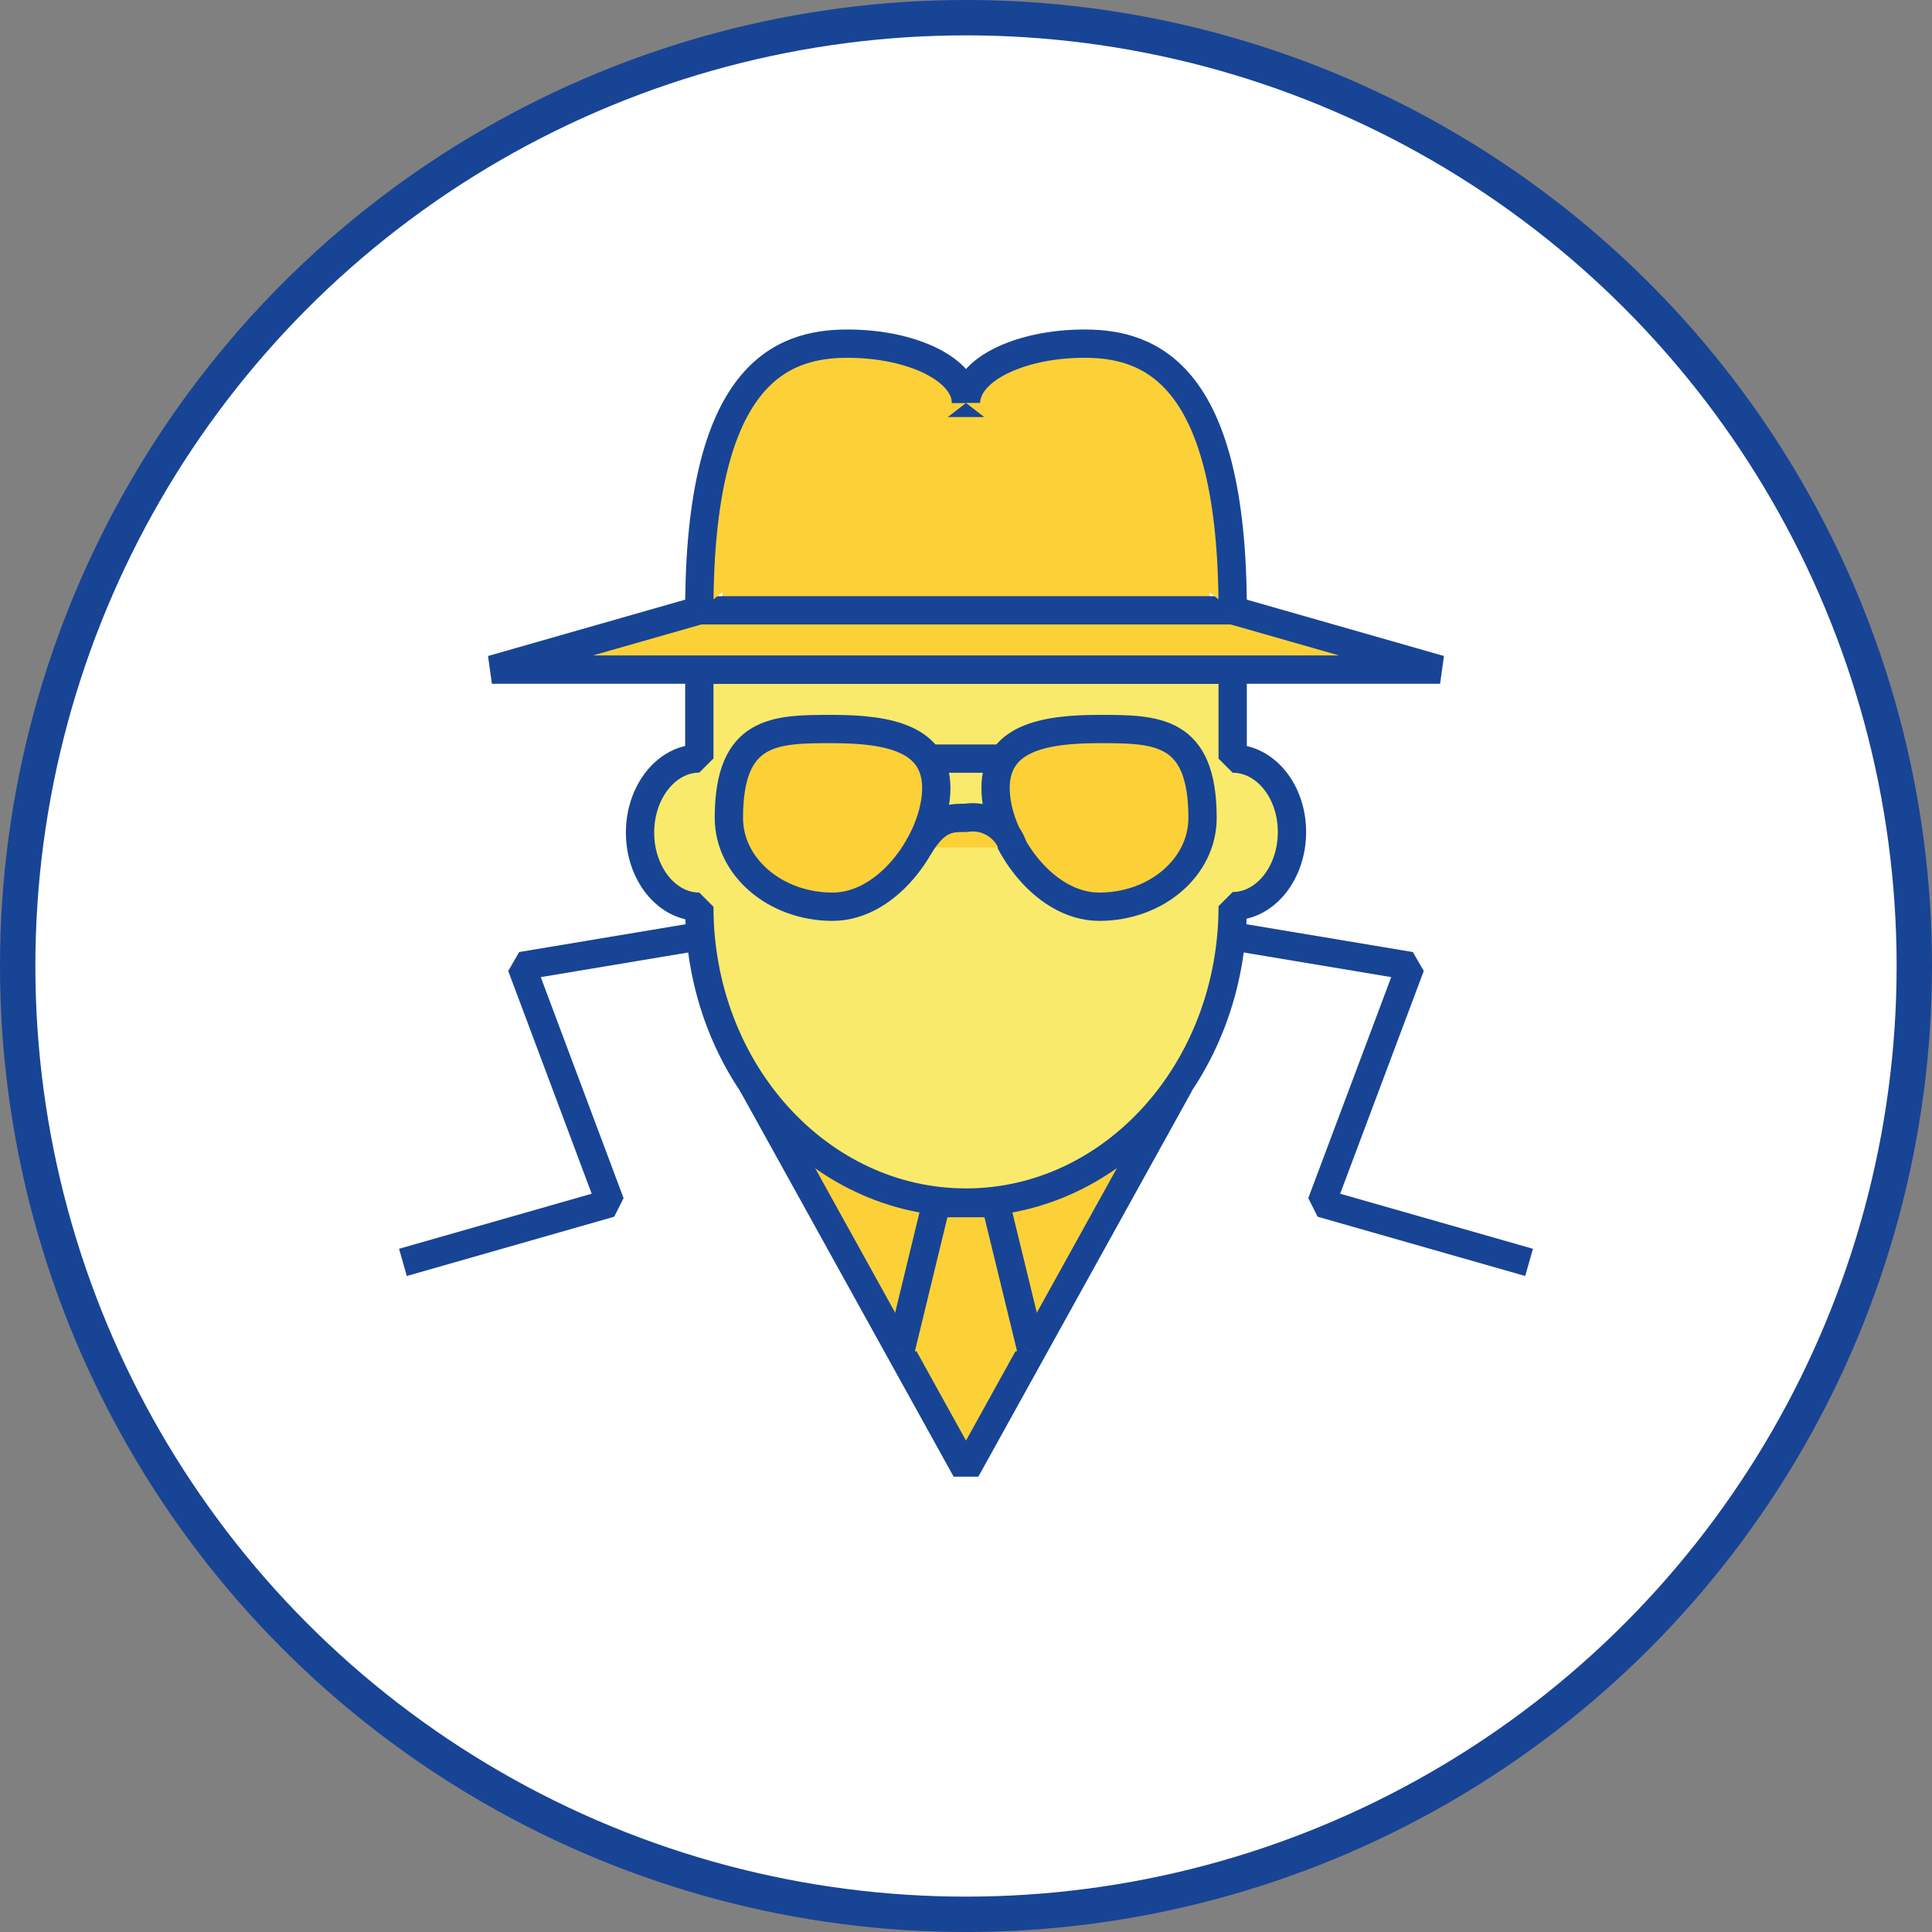 <svg xmlns="http://www.w3.org/2000/svg" viewBox="0 0 136.56 136.56">
  <rect x="0" y="0" width="136.56" height="136.56" fill="#808080" stroke="none"/>
  <defs>
 <filter id="blurMe">
    <feGaussianBlur in="SourceGraphic" stdDeviation="2" />
  </filter>
    <style>
      .cls-1 {fill: #fff;}

      .cls-2, .cls-3 {fill: none;}

      .cls-2, .cls-3, .cls-4, .cls-5 { stroke: #184495;stroke-linejoin: bevel;}

      .cls-2 {stroke-width: 2.5px;}

      .cls-3, .cls-4, .cls-5 {stroke-width: 2px;}

      .cls-4, .cls-6 {fill: #fcd138;}

      .cls-5 { fill: #faea6b;}
      
      .eyesR{fill:red;}
    </style>
  </defs>
  <title>espion_annee50_icone</title>
  <g id="Calque_2" data-name="Calque 2">
    <g id="Calque_1-2" data-name="Calque 1">
      <circle class="cls-1" cx="68.28" cy="68.28" r="68.03"/>
      <g id="espionnage">
        <circle id="cercle" class="cls-2" cx="68.28" cy="68.28" r="67.03"/>
        <g id="espion">
          <g id="manteau">
            <polyline class="cls-3" points="49.43 66.18 36.86 68.28 43.14 85.04 28.48 89.23"/>
            <polyline class="cls-4" points="53.2 76.66 68.28 103.89 83.36 76.66"/>
            <polyline class="cls-3" points="87.13 66.18 99.7 68.28 93.41 85.04 108.08 89.23"/>
            <polyline class="cls-4" points="72.92 95.51 70.37 85.04 66.18 85.04 63.64 95.51"/>
          </g>
          <path id="visage" class="cls-5" d="M87.13,53.62V47.33H49.43v6.28c-2.31,0-4.19,2.35-4.19,5.24s1.88,5.24,4.19,5.24C49.43,75.66,57.87,85,68.28,85s18.85-9.38,18.85-20.95c2.31,0,4.19-2.35,4.19-5.24S89.44,53.62,87.13,53.62Z"/>
          <g id="lunettes">
            <path class="cls-4 eyes" d="M66.18,55.71c0,3.47-3.28,8.38-7.33,8.38s-7.33-2.81-7.33-6.28c0-6.28,3.28-6.28,7.33-6.28S66.18,52.24,66.18,55.71Z"/>
            <path class="cls-4 eyes" d="M70.37,55.71c0,3.47,3.28,8.38,7.33,8.38S85,61.28,85,57.81c0-6.28-3.28-6.28-7.33-6.28S70.37,52.24,70.37,55.71Z"/>
            <path class="cls-4" d="M64.92,59.9c1.26-2.09,2.2-2.09,3.35-2.09a3,3,0,0,1,3.35,2.09"/>
            <line class="cls-4" x1="71" y1="53.62" x2="65.62" y2="53.62"/>
          </g>
          <g id="chapeau">
            <rect class="cls-6" x="51.05" y="28.48" width="34.46" height="13.99"/>
            <polygon class="cls-4" points="34.77 47.33 101.79 47.33 87.13 43.14 49.43 43.14 34.77 47.33"/>
            <line class="cls-4" x1="64.09" y1="28.48" x2="72.47" y2="28.48"/>
            <path class="cls-4" d="M49.43,43.14c0-16.76,5.85-18.85,10.47-18.85s8.38,1.87,8.38,4.19"/>
            <path class="cls-4" d="M87.13,43.14c0-16.76-5.85-18.85-10.47-18.85s-8.38,1.87-8.38,4.19"/>
          </g>
        </g>
      </g>
    </g>
  </g>
</svg>
